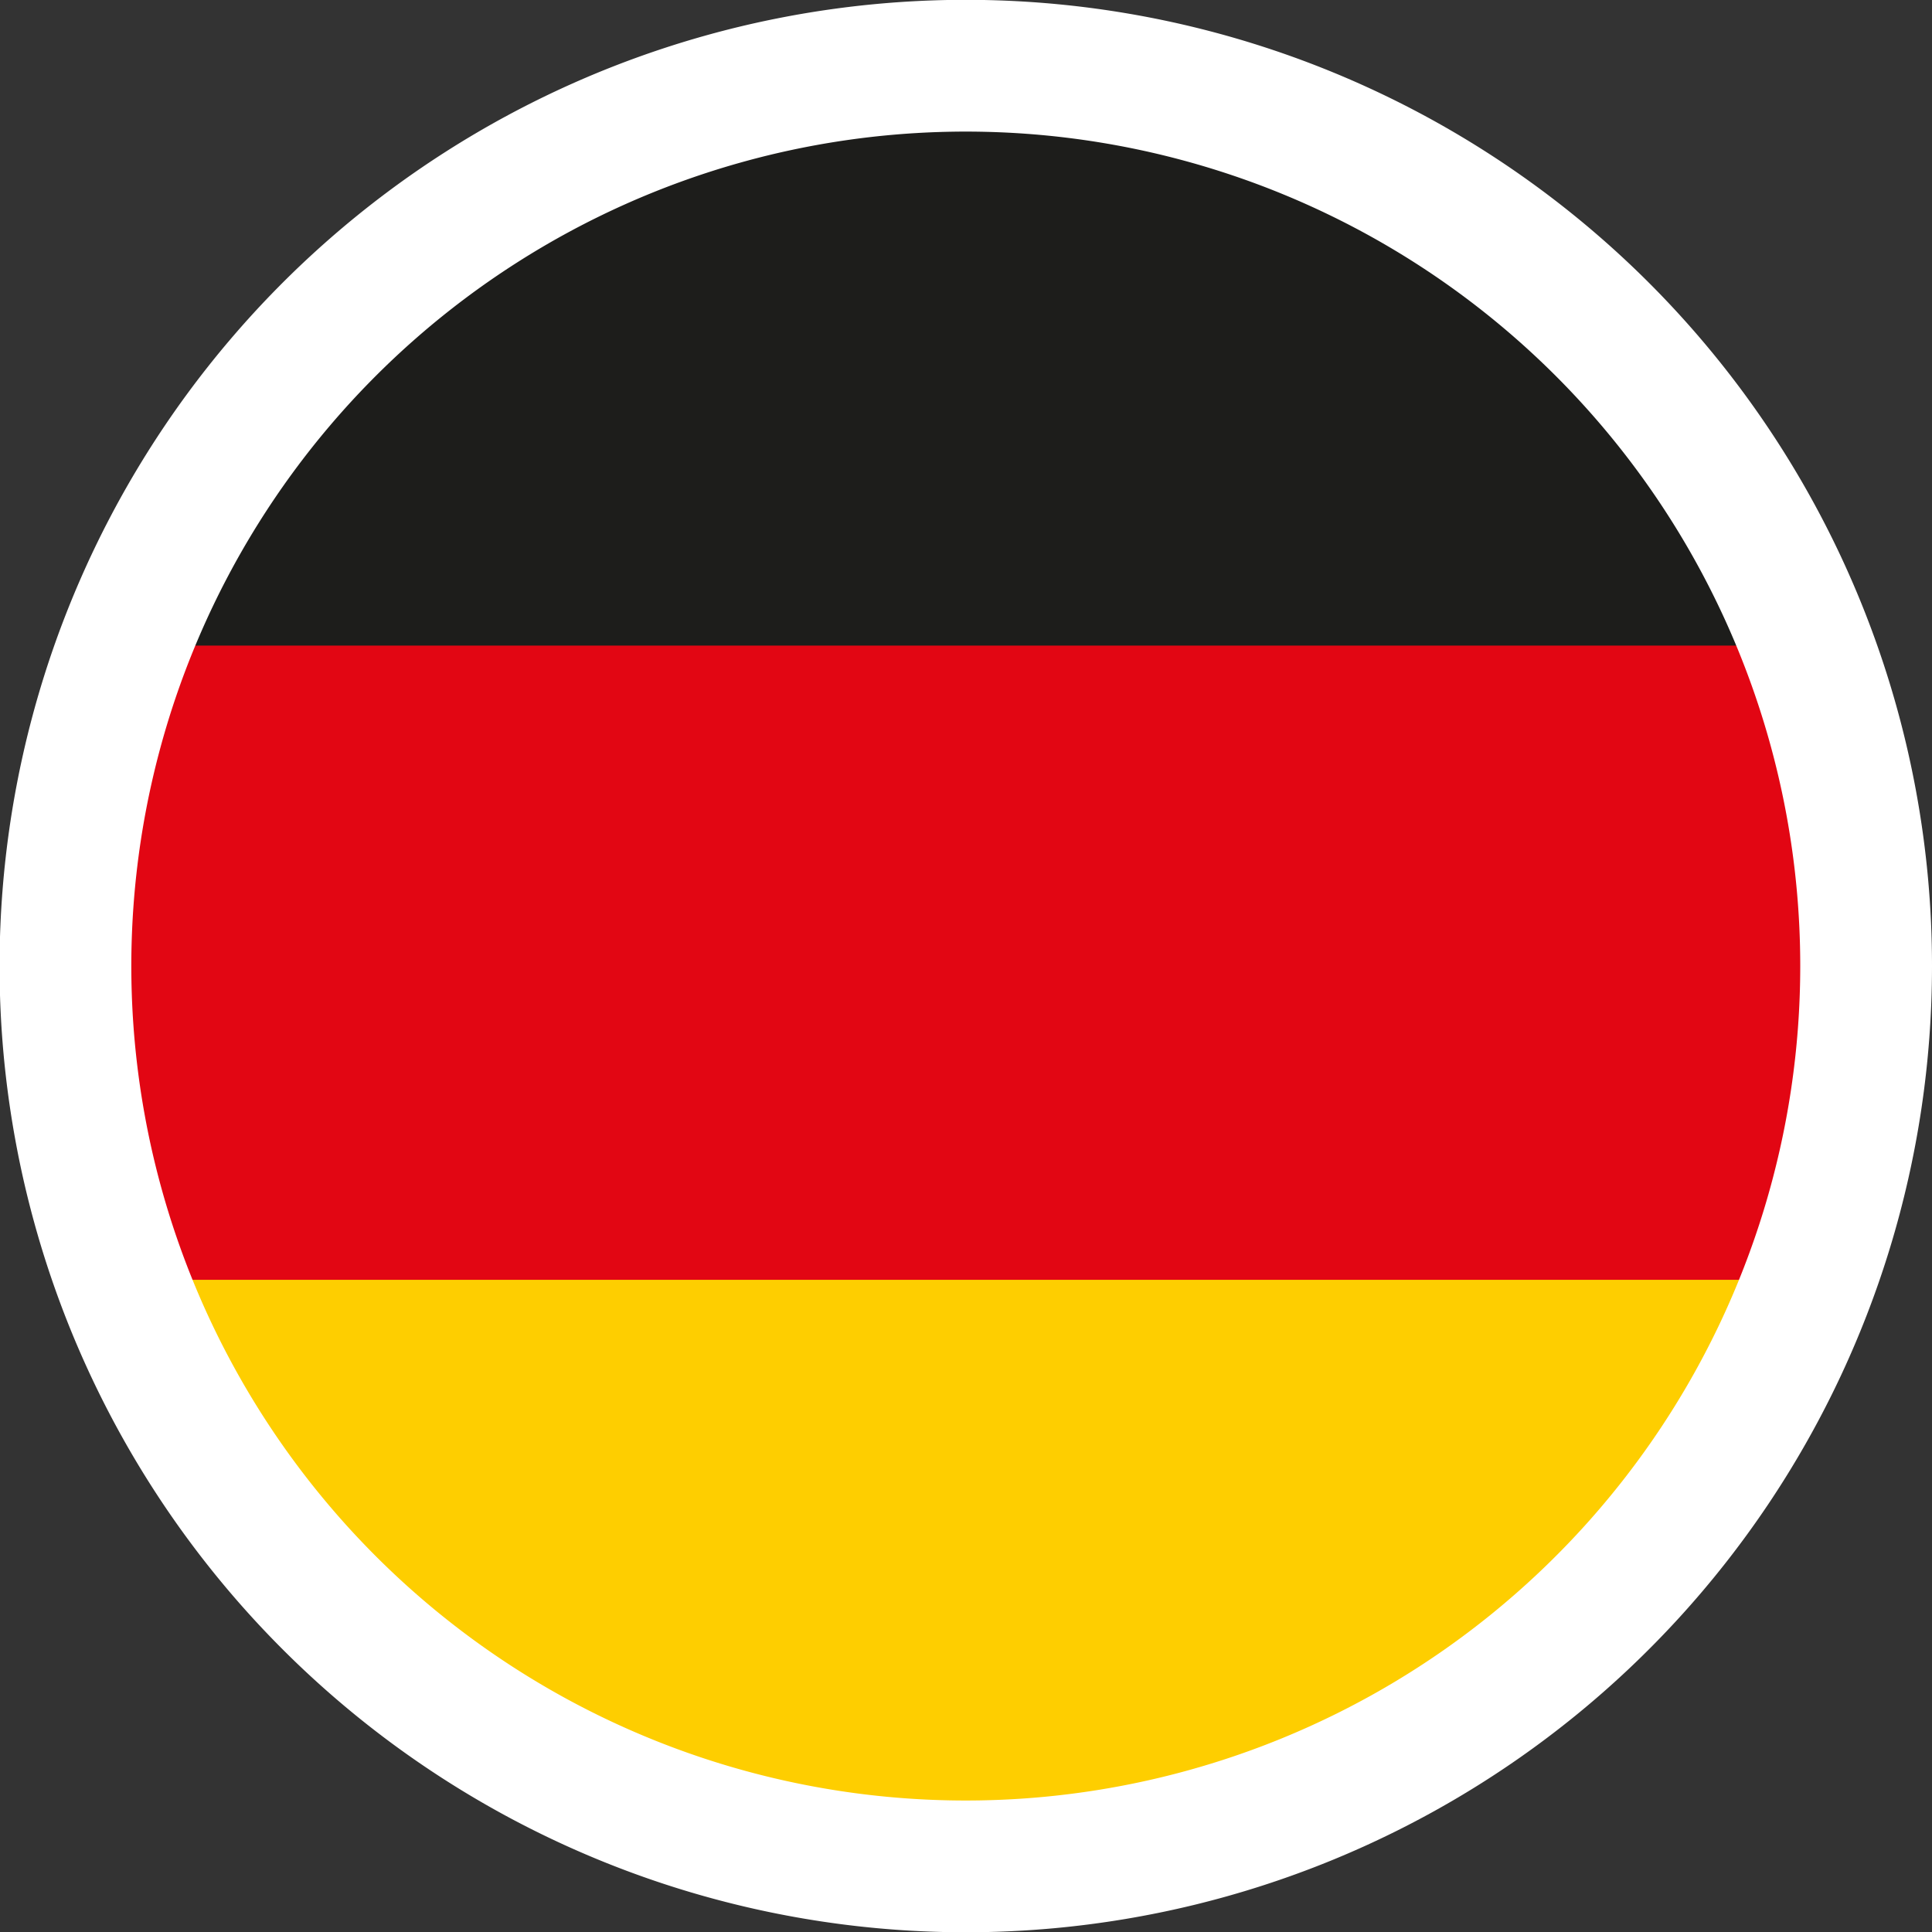 <svg xmlns="http://www.w3.org/2000/svg" viewBox="0 0 43.99 43.99"><rect x="0" y="0" width="43.99" height="43.99" fill="#333333" stroke="none"/><defs><style>.cls-1{fill:#fff;}.cls-2{fill:#e20613;}.cls-3{fill:#1d1d1b;}.cls-4{fill:#fece00;}.cls-5{fill:none;stroke:#fff;stroke-miterlimit:10;stroke-width:3px;}</style></defs><g id="Layer_2" data-name="Layer 2"><g id="Layer_5" data-name="Layer 5"><path class="cls-1" d="M42.49,22a20.5,20.5,0,1,1-1.35-7.32A20.47,20.47,0,0,1,42.49,22Z"/><circle class="cls-2" cx="21.99" cy="21.25" r="20.45"/><path class="cls-3" d="M42.42,14.7H4.23a20.44,20.44,0,0,1,38.19,0Z"/><path class="cls-4" d="M42.49,29.14a20.46,20.46,0,0,1-38.33,0Z"/><path class="cls-5" d="M42.49,22a20.5,20.5,0,1,1-1.35-7.32A20.47,20.47,0,0,1,42.49,22Z"/></g></g></svg>